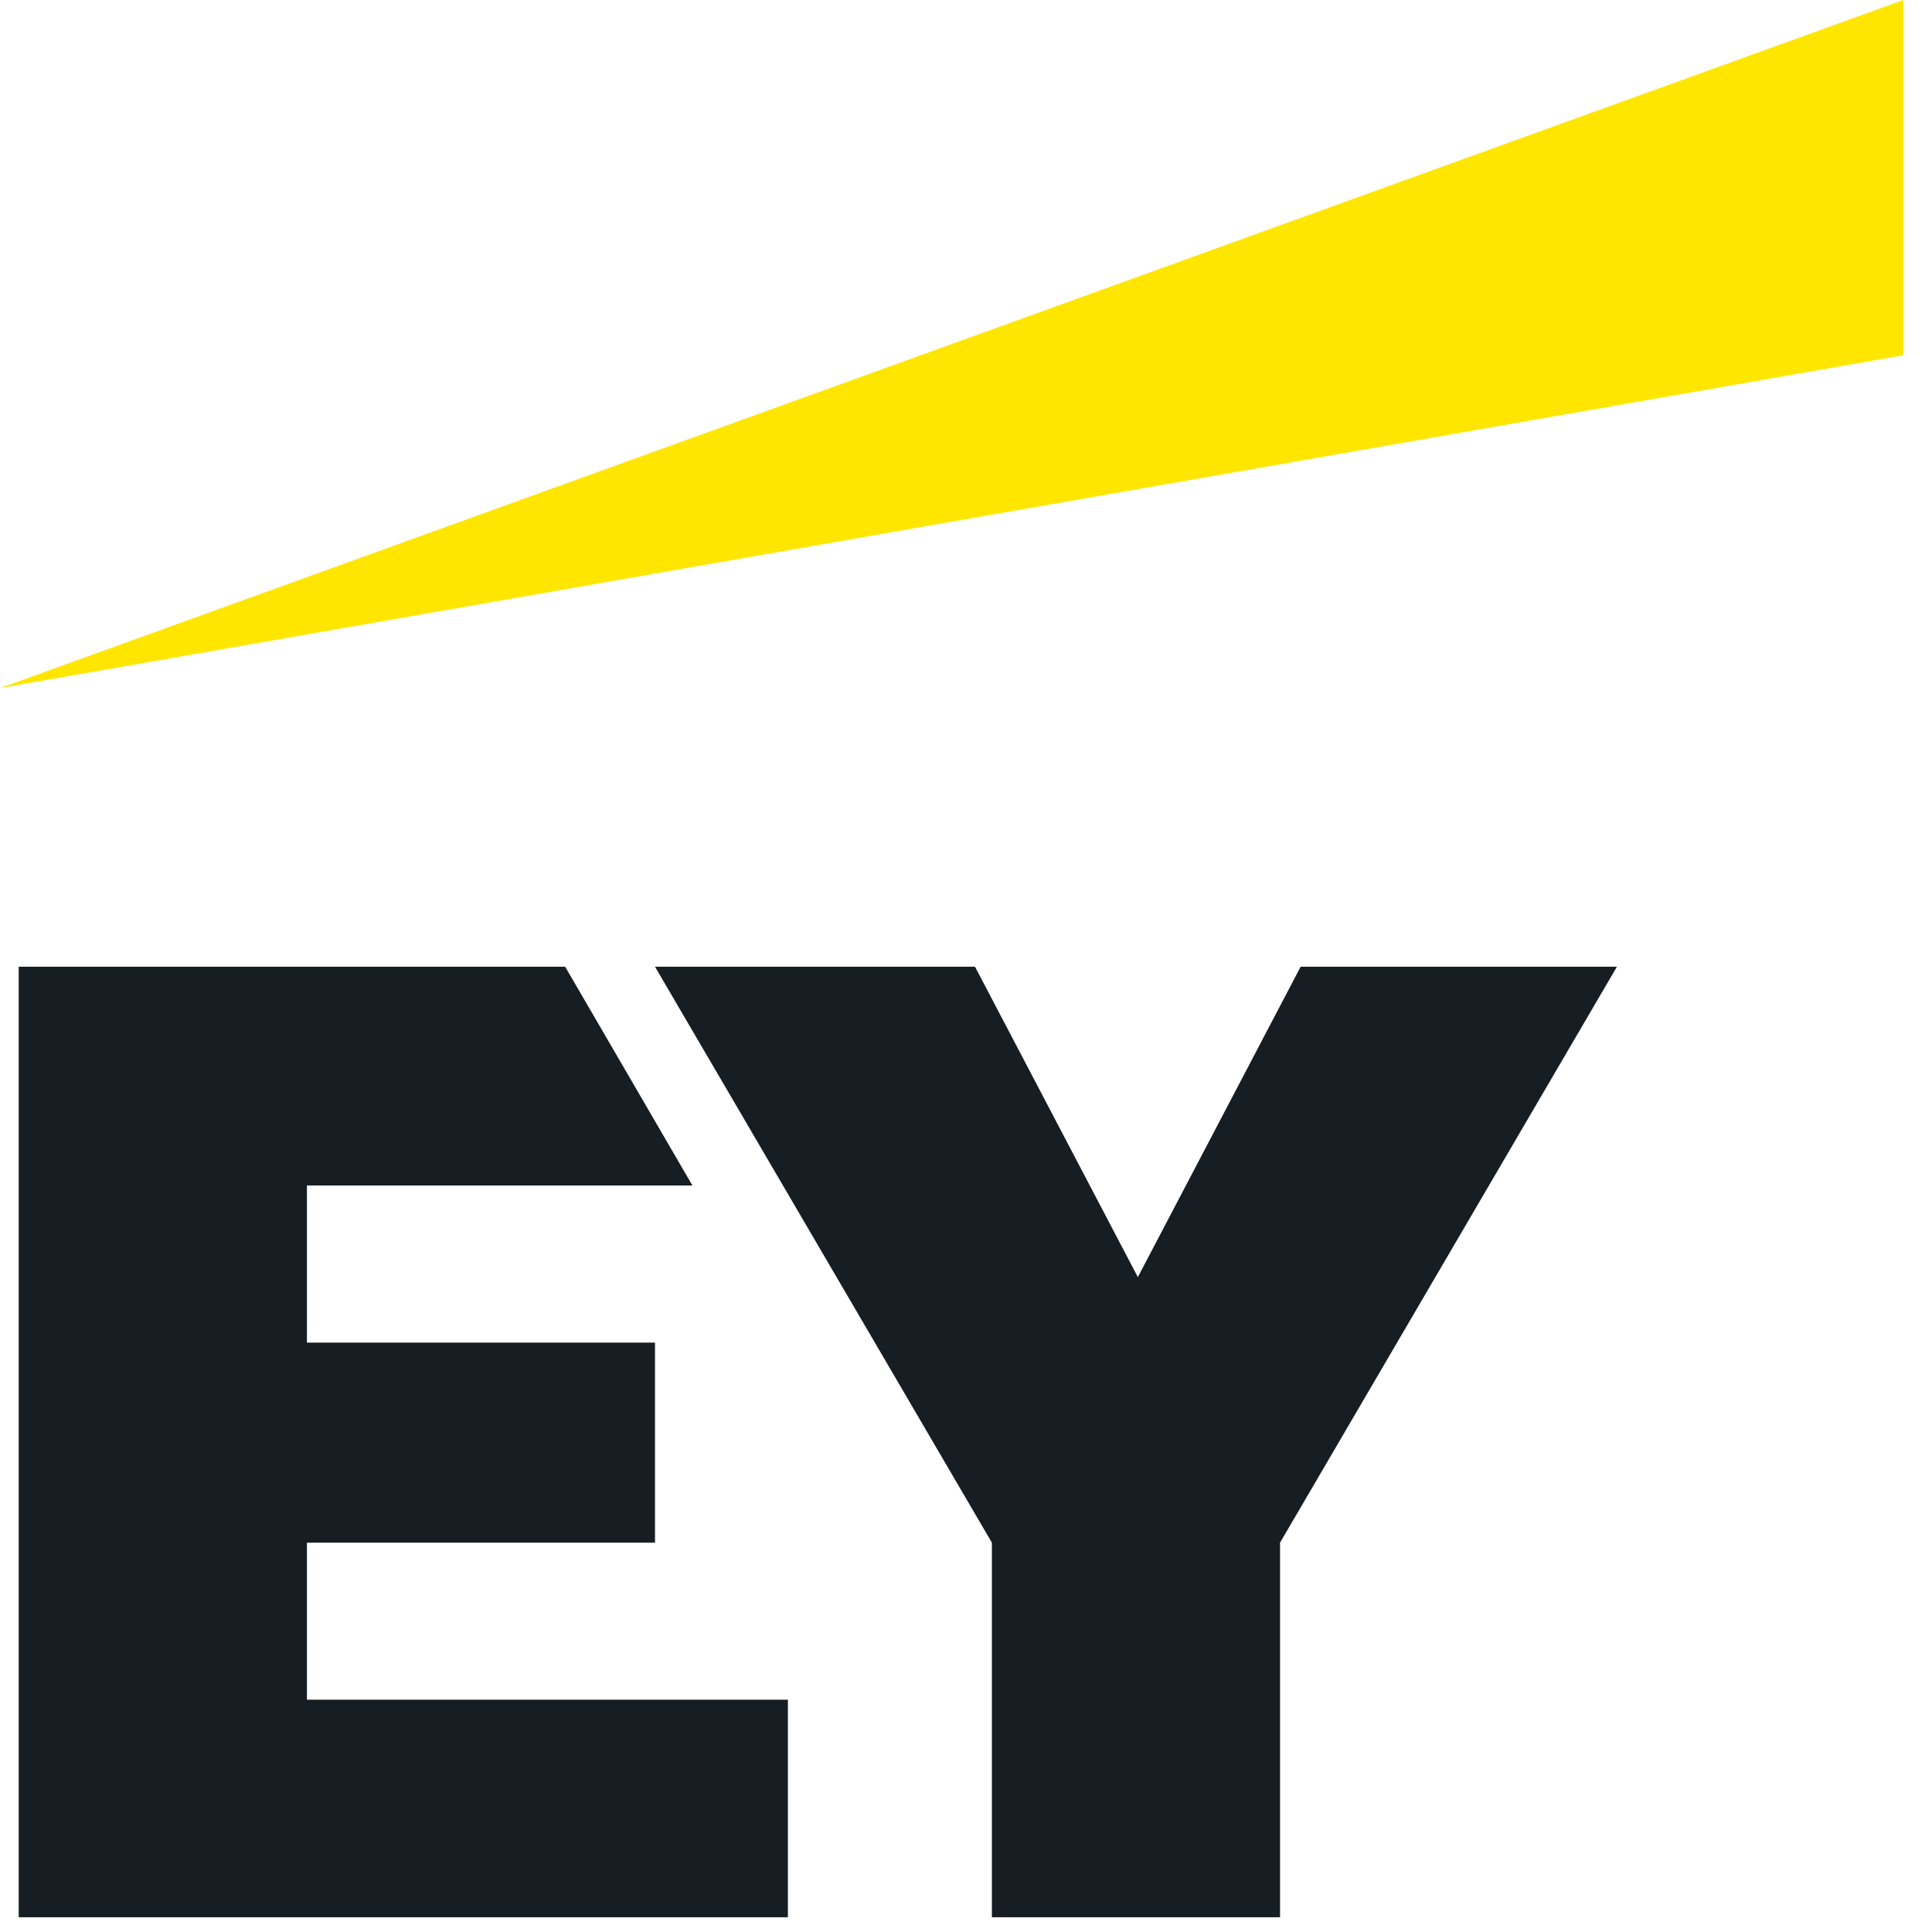 <svg width="38" height="38" viewBox="0 0 38 38" fill="none" xmlns="http://www.w3.org/2000/svg">
<g clip-path="url(#clip0_1425_885)">
<path fill-rule="evenodd" clip-rule="evenodd" d="M6.037 33.431H15.497V37.734H0.368V19.014H11.116L13.619 23.317H6.037V26.407H12.883V30.342H6.037V33.431ZM25.582 19.014L22.38 25.119L19.177 19.014H12.883L19.509 30.342V37.734H25.177V30.342L31.803 19.014H25.582Z" fill="#161D23"/>
<path fill-rule="evenodd" clip-rule="evenodd" d="M37.435 0L0 13.534L37.435 6.988V0Z" fill="#FFE600"/>
</g>
<defs>
<clipPath id="clip0_1425_885">
<rect width="37.459" height="37.71" fill="white"/>
</clipPath>
</defs>
</svg>
